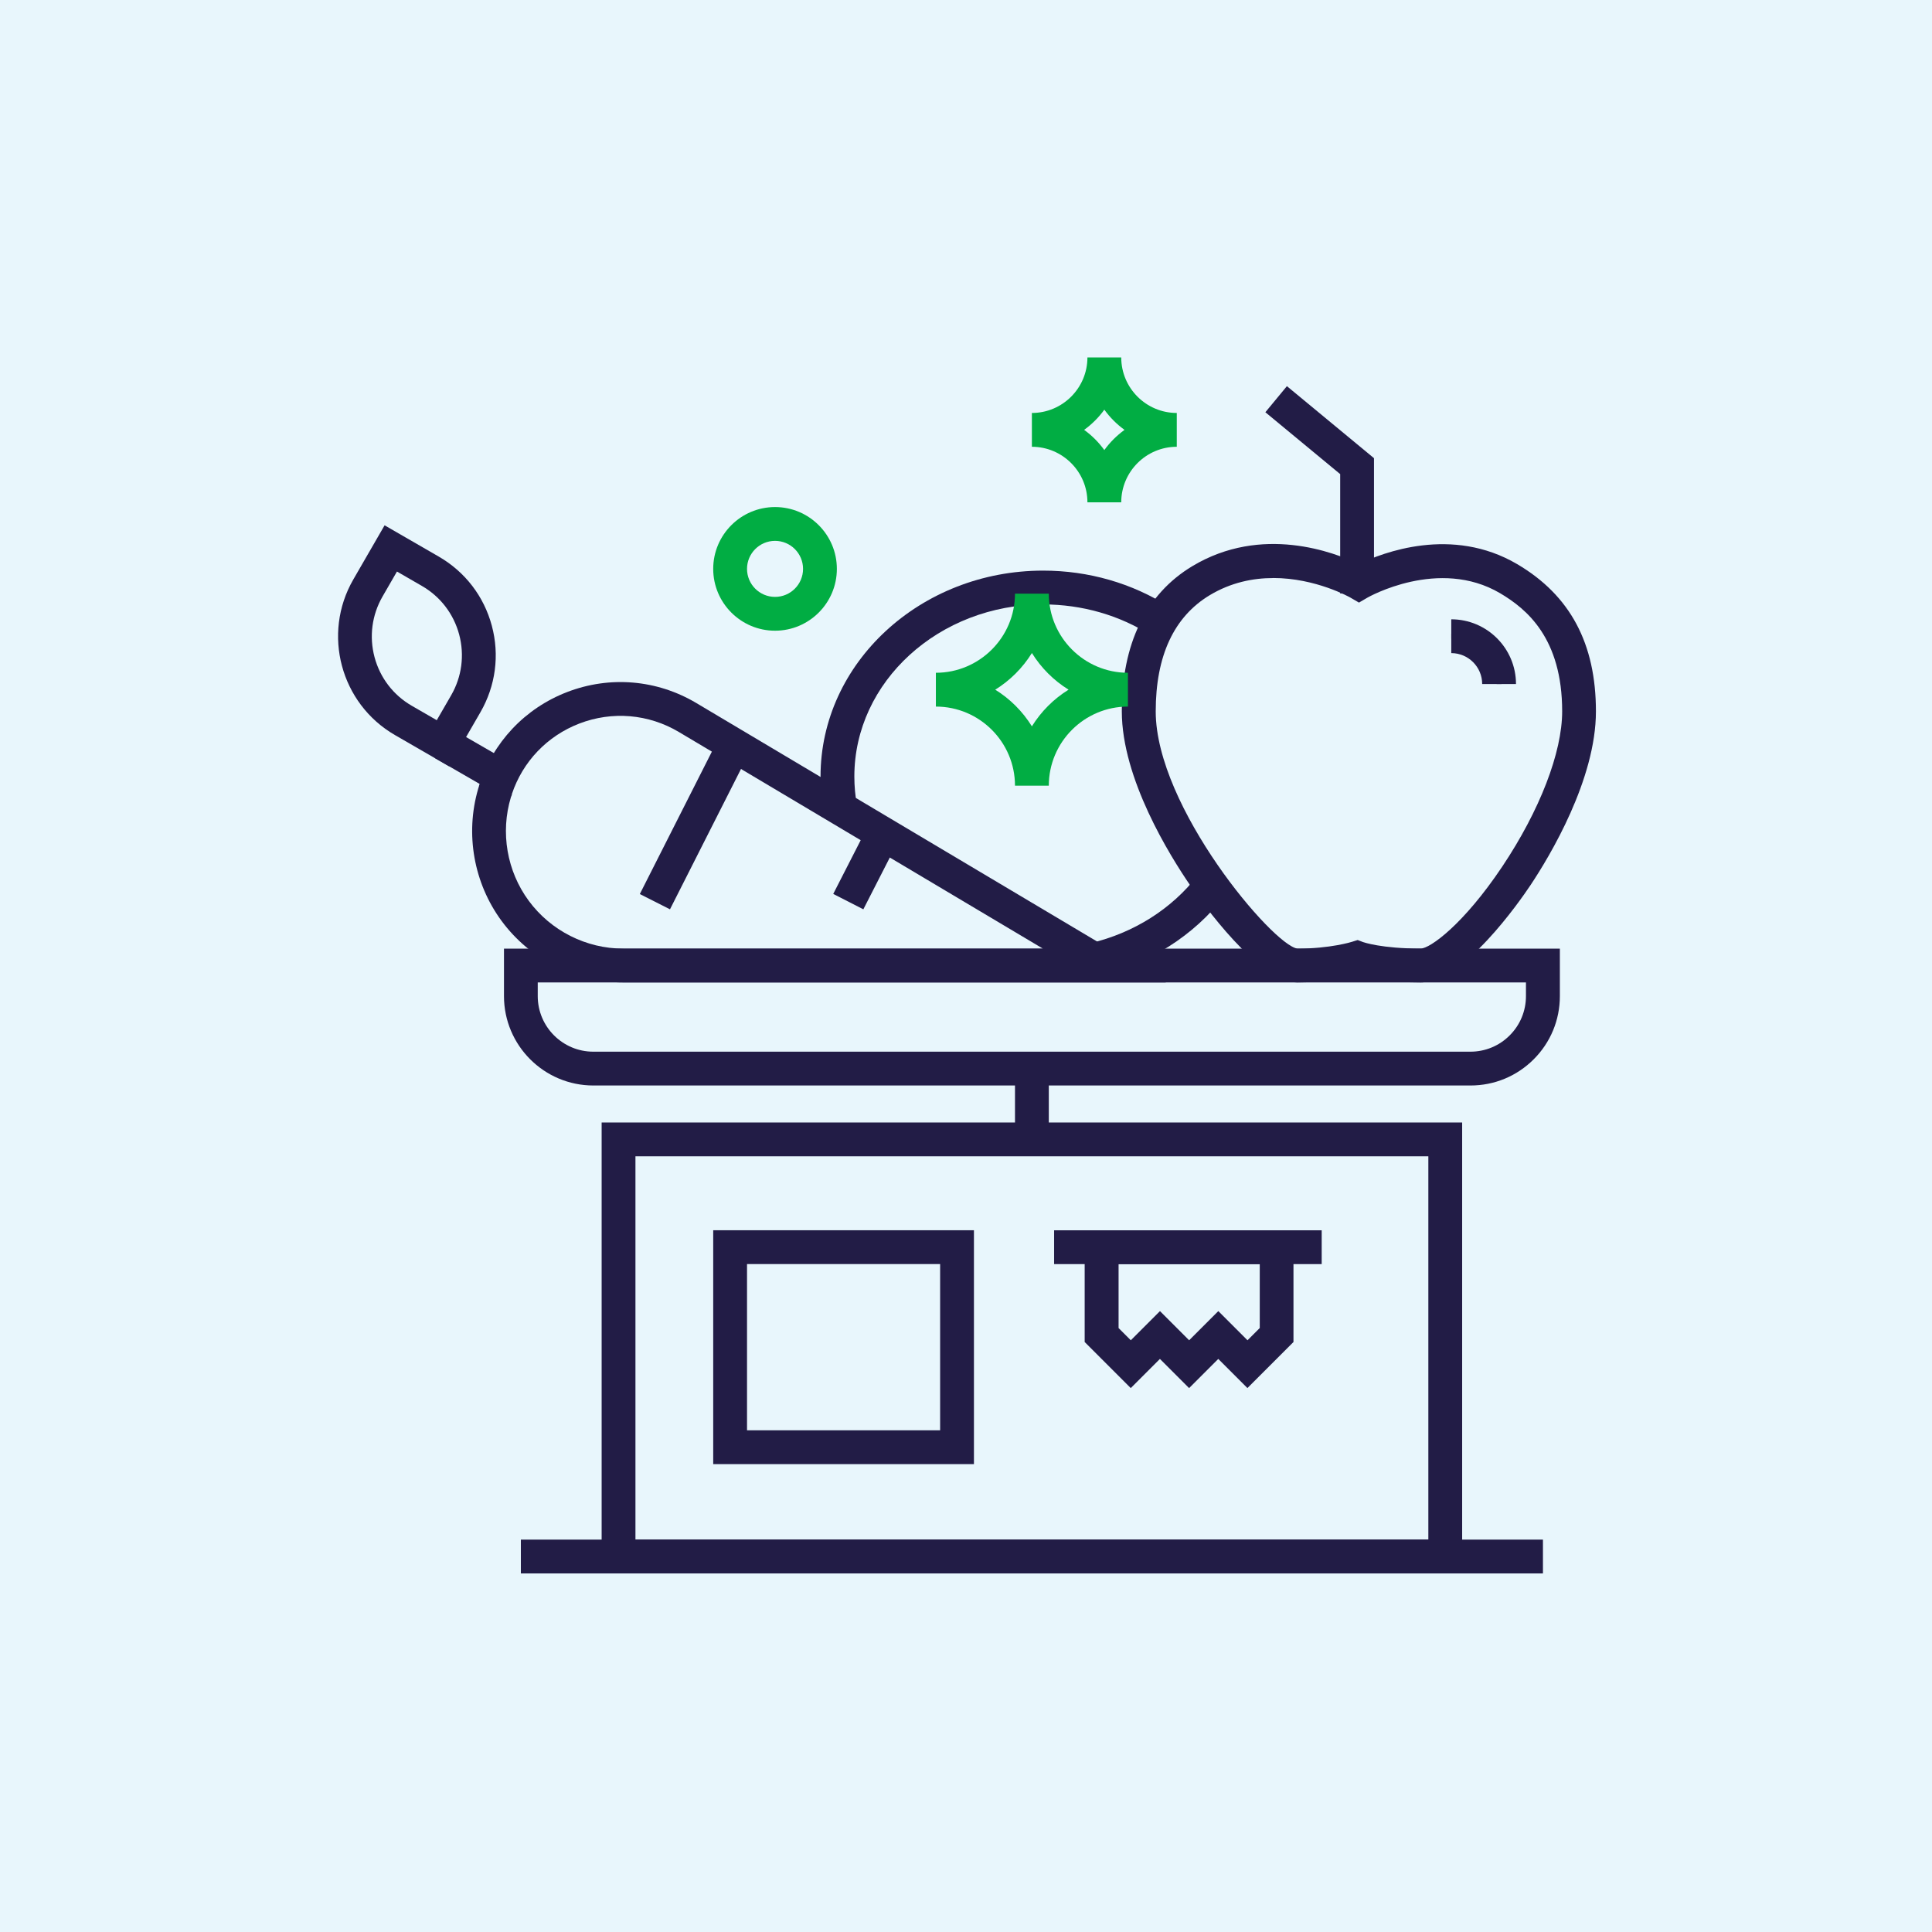 <svg width="120" height="120" viewBox="0 0 120 120" fill="none" xmlns="http://www.w3.org/2000/svg">
<rect width="120" height="120" fill="#E8F6FC"/>
<path d="M95.835 95.628H32.352V97.728H95.835V95.628Z" fill="#221C46"/>
<path d="M85.341 36.861H83.241V29.448L78.594 25.605L79.932 23.985L85.341 28.458V36.861Z" fill="#221C46"/>
<path d="M93.261 42.486H92.961C92.961 40.932 91.698 39.666 90.141 39.666V39.366C91.86 39.366 93.261 40.764 93.261 42.486Z" fill="#221C46"/>
<path d="M94.161 42.486H92.061C92.061 41.427 91.2 40.566 90.141 40.566V38.466C92.358 38.466 94.161 40.269 94.161 42.486Z" fill="#221C46"/>
<path d="M88.239 61.02C86.139 61.02 84.858 60.753 84.276 60.594C83.682 60.744 82.353 61.02 80.568 61.02C78.189 61.02 74.625 56.007 73.935 55.005C72.657 53.142 69.678 48.36 69.678 44.187C69.678 40.014 71.154 36.909 74.061 35.163C78.375 32.574 82.878 34.302 84.399 35.034C85.881 34.32 90.183 32.655 94.236 35.04C97.527 36.978 99.126 39.972 99.126 44.187C99.126 48.402 96.276 53.16 95.052 54.993C94.38 55.998 90.888 61.02 88.236 61.02H88.239ZM79.08 35.904C77.829 35.904 76.464 36.174 75.147 36.963C72.915 38.304 71.784 40.734 71.784 44.187C71.784 50.121 79.068 58.725 80.589 58.92C82.617 58.92 83.964 58.503 83.976 58.497L84.327 58.386L84.663 58.515C84.69 58.524 85.818 58.917 88.239 58.917C88.818 58.917 90.9 57.423 93.309 53.823C95.637 50.34 97.029 46.737 97.029 44.184C97.029 39.645 94.83 37.824 93.174 36.846C89.361 34.599 84.978 37.095 84.936 37.119L84.408 37.428L83.877 37.119C83.847 37.101 81.726 35.901 79.083 35.901L79.08 35.904Z" fill="#221C46"/>
<path d="M28.042 45.256L26.992 47.075L30.863 49.31L31.913 47.491L28.042 45.256Z" fill="#221C46"/>
<path d="M44.657 45.814L39.74 55.531L41.614 56.479L46.531 46.762L44.657 45.814Z" fill="#221C46"/>
<path d="M53.907 51.311L51.754 55.523L53.624 56.479L55.777 52.266L53.907 51.311Z" fill="#221C46"/>
<path d="M72.411 61.02H38.715C35.742 61.02 32.916 59.592 31.155 57.201C29.424 54.852 28.884 51.801 29.697 49.005V48.999L29.745 48.846C29.745 48.846 29.751 48.825 29.754 48.813V48.801C30.606 46.113 32.601 43.992 35.235 42.981C37.884 41.964 40.8 42.213 43.242 43.662L72.414 61.02H72.411ZM31.734 49.512C31.071 51.705 31.482 54.108 32.844 55.953C34.212 57.81 36.408 58.92 38.715 58.92H64.776L42.165 45.465C40.284 44.346 38.031 44.154 35.985 44.94C33.99 45.708 32.469 47.298 31.794 49.32V49.365L31.734 49.512Z" fill="#221C46"/>
<path d="M27.899 47.601L24.533 45.657C21.155 43.707 19.994 39.372 21.944 35.994L23.888 32.628L27.254 34.572C28.889 35.517 30.059 37.041 30.548 38.865C31.037 40.689 30.785 42.594 29.843 44.232L27.899 47.598V47.601ZM24.656 35.499L23.762 37.047C23.099 38.196 22.922 39.537 23.264 40.821C23.609 42.105 24.431 43.176 25.58 43.839L27.128 44.733L28.022 43.185C28.685 42.036 28.862 40.695 28.52 39.411C28.175 38.127 27.353 37.056 26.204 36.393L24.656 35.499Z" fill="#221C46"/>
<path d="M48.139 39.174C46.021 39.174 44.299 37.452 44.299 35.334C44.299 33.216 46.021 31.494 48.139 31.494C50.257 31.494 51.979 33.216 51.979 35.334C51.979 37.452 50.257 39.174 48.139 39.174ZM48.139 33.594C47.179 33.594 46.399 34.374 46.399 35.334C46.399 36.294 47.179 37.074 48.139 37.074C49.099 37.074 49.879 36.294 49.879 35.334C49.879 34.374 49.099 33.594 48.139 33.594Z" fill="#01AD43"/>
<path d="M69.642 31.2H67.542C67.542 29.298 65.994 27.75 64.092 27.75V25.65C65.994 25.65 67.542 24.102 67.542 22.2H69.642C69.642 24.102 71.19 25.65 73.092 25.65V27.75C71.19 27.75 69.642 29.298 69.642 31.2ZM67.338 26.7C67.821 27.048 68.244 27.474 68.592 27.954C68.94 27.471 69.366 27.048 69.846 26.7C69.363 26.352 68.94 25.926 68.592 25.446C68.244 25.929 67.818 26.352 67.338 26.7Z" fill="#01AD43"/>
<path d="M89.918 96.828H38.27V70.62H89.918V96.828ZM38.569 96.528H89.618V70.92H38.569V96.528Z" fill="#221C46"/>
<path d="M90.817 97.728H37.369V69.72H90.817V97.728ZM39.469 95.628H88.717V71.82H39.469V95.628Z" fill="#221C46"/>
<path d="M82.093 76.416H65.473V78.516H82.093V76.416Z" fill="#221C46"/>
<path d="M65.143 66.372H63.043V70.884H65.143V66.372Z" fill="#221C46"/>
<path d="M60.493 90.939H44.299V76.413H60.493V90.939ZM46.399 88.839H58.393V78.513H46.399V88.839Z" fill="#221C46"/>
<path d="M77.481 86.217L75.669 84.405L73.857 86.217L72.045 84.405L70.233 86.217L67.371 83.355V76.416H80.34V83.355L77.478 86.217H77.481ZM69.474 82.485L70.236 83.247L72.048 81.435L73.86 83.247L75.672 81.435L77.484 83.247L78.246 82.485V78.516H69.477V82.485H69.474Z" fill="#221C46"/>
<path d="M91.33 67.422H36.856C33.793 67.422 31.303 64.932 31.303 61.869V58.92H96.886V61.869C96.886 63.351 96.31 64.746 95.26 65.796C94.21 66.846 92.815 67.422 91.333 67.422H91.33ZM33.4 61.02V61.869C33.4 63.774 34.948 65.322 36.853 65.322H91.327C92.251 65.322 93.118 64.962 93.769 64.311C94.42 63.66 94.78 62.793 94.78 61.869V61.02H33.403H33.4Z" fill="#221C46"/>
<path d="M51.166 50.406C51.034 49.692 50.965 48.96 50.965 48.231C50.965 41.178 57.169 35.442 64.792 35.442C67.609 35.442 70.321 36.222 72.631 37.698L71.503 39.468C69.529 38.208 67.207 37.542 64.792 37.542C58.324 37.542 53.065 42.336 53.065 48.231C53.065 48.831 53.119 49.437 53.23 50.025L51.166 50.409V50.406Z" fill="#221C46"/>
<path d="M68.215 60.624L67.732 58.581C70.417 57.948 72.784 56.451 74.392 54.369L76.054 55.653C74.152 58.116 71.368 59.883 68.215 60.627V60.624Z" fill="#221C46"/>
<path d="M65.143 48.801H63.043C63.043 46.092 60.838 43.887 58.129 43.887V41.787C60.838 41.787 63.043 39.582 63.043 36.873H65.143C65.143 39.582 67.348 41.787 70.057 41.787V43.887C67.348 43.887 65.143 46.092 65.143 48.801ZM61.816 42.837C62.74 43.41 63.52 44.19 64.093 45.114C64.666 44.19 65.446 43.41 66.37 42.837C65.446 42.264 64.666 41.484 64.093 40.56C63.52 41.484 62.74 42.264 61.816 42.837Z" fill="#01AD43"/>
</svg>

